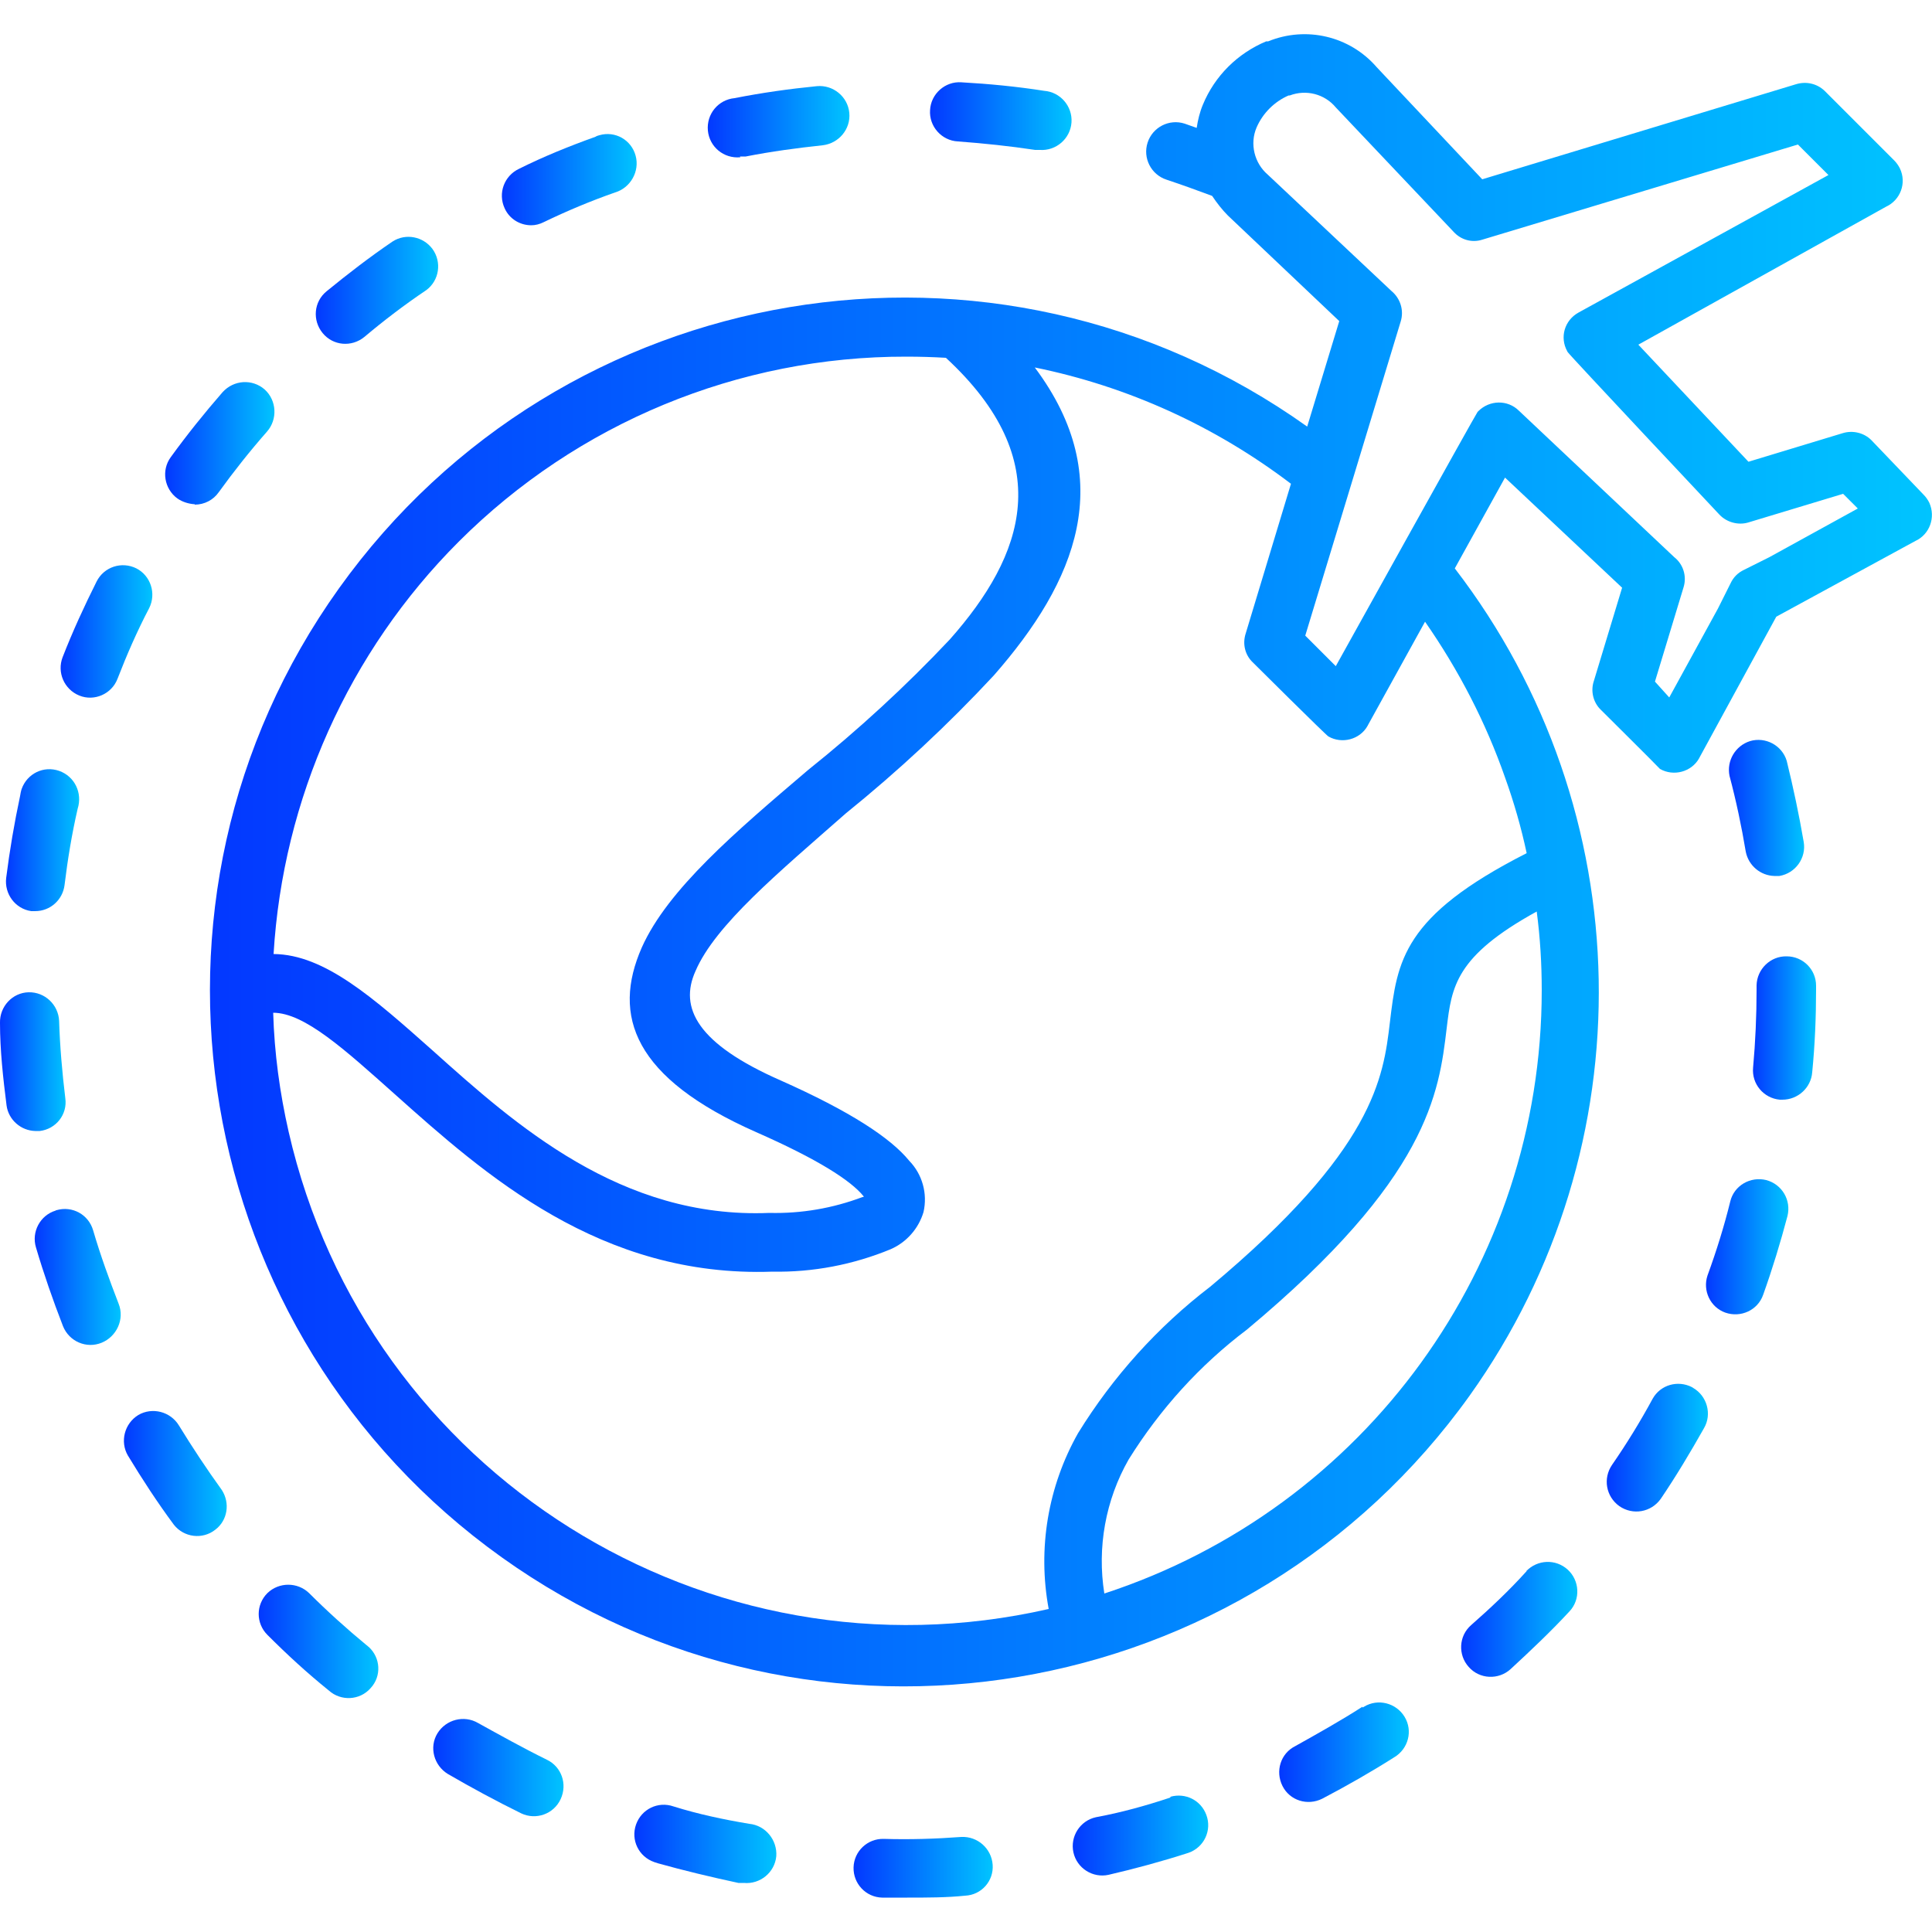<?xml version="1.0" encoding="UTF-8"?> <!-- Generator: Adobe Illustrator 24.1.1, SVG Export Plug-In . SVG Version: 6.00 Build 0) --> <svg xmlns="http://www.w3.org/2000/svg" xmlns:xlink="http://www.w3.org/1999/xlink" version="1.1" id="Capa_1" x="0px" y="0px" viewBox="0 0 500 500" style="enable-background:new 0 0 500 500;" xml:space="preserve"> <style type="text/css"> .st0{fill:url(#SVGID_1_);} .st1{fill:url(#SVGID_2_);} .st2{fill:url(#SVGID_3_);} .st3{fill:url(#SVGID_4_);} .st4{fill:url(#SVGID_5_);} .st5{fill:url(#SVGID_6_);} .st6{fill:url(#SVGID_7_);} .st7{fill:url(#SVGID_8_);} .st8{fill:url(#SVGID_9_);} .st9{fill:url(#SVGID_10_);} .st10{fill:url(#SVGID_11_);} .st11{fill:url(#SVGID_12_);} .st12{fill:url(#SVGID_13_);} .st13{fill:url(#SVGID_14_);} .st14{fill:url(#SVGID_15_);} .st15{fill:url(#SVGID_16_);} .st16{fill:url(#SVGID_17_);} .st17{fill:url(#SVGID_18_);} .st18{fill:url(#SVGID_19_);} .st19{fill:url(#SVGID_20_);} .st20{fill:url(#SVGID_21_);} .st21{fill:url(#SVGID_22_);} .st22{fill:url(#SVGID_23_);} </style> <g> <g> <linearGradient id="SVGID_1_" gradientUnits="userSpaceOnUse" x1="66.991" y1="424.784" x2="97.892" y2="424.784"> <stop offset="0" style="stop-color:#0338FF"></stop> <stop offset="1" style="stop-color:#00C4FF"></stop> </linearGradient> <path class="st0" d="M95.4,426.2c-0.2-0.1-0.3-0.3-0.5-0.4c-5.1-4.2-10.2-8.8-14.9-13.5c-3-2.9-7.8-2.9-10.8,0c-3,3-3,7.8,0,10.8 c5.1,5.1,10.2,9.8,15.9,14.4c3.1,2.8,8,2.6,10.8-0.6C98.8,433.8,98.5,429,95.4,426.2z"></path> </g> </g> <g> <g> <linearGradient id="SVGID_2_" gradientUnits="userSpaceOnUse" x1="1.571" y1="217.384" x2="20.468" y2="217.384"> <stop offset="0" style="stop-color:#0338FF"></stop> <stop offset="1" style="stop-color:#00C4FF"></stop> </linearGradient> <path class="st1" d="M15.3,199.5c-4-1.4-8.3,0.7-9.7,4.7c-0.2,0.6-0.3,1.2-0.4,1.8c-1.5,7-2.7,14.1-3.6,21.2 c-0.5,4.1,2.3,8,6.5,8.6h1c3.9,0,7.1-2.9,7.6-6.7c0.8-6.6,1.9-13.3,3.4-19.8C21.4,205.2,19.3,200.9,15.3,199.5z"></path> </g> </g> <g> <g> <linearGradient id="SVGID_3_" gradientUnits="userSpaceOnUse" x1="32.05" y1="381.377" x2="58.674" y2="381.377"> <stop offset="0" style="stop-color:#0338FF"></stop> <stop offset="1" style="stop-color:#00C4FF"></stop> </linearGradient> <path class="st2" d="M57.4,385.6c-3.9-5.4-7.6-11-11.1-16.7c-2.2-3.6-6.9-4.8-10.5-2.7c0,0,0,0,0,0c-3.6,2.2-4.8,6.9-2.7,10.5 c0,0,0,0,0,0c3.7,6.1,7.6,12.1,11.9,17.9c2.6,3.3,7.4,3.9,10.7,1.3C58.9,393.5,59.6,389,57.4,385.6z"></path> </g> </g> <g> <g> <linearGradient id="SVGID_4_" gradientUnits="userSpaceOnUse" x1="9.018" y1="330.473" x2="31.251" y2="330.473"> <stop offset="0" style="stop-color:#0338FF"></stop> <stop offset="1" style="stop-color:#00C4FF"></stop> </linearGradient> <path class="st3" d="M30.7,337.4c-2.4-6.2-4.7-12.5-6.6-19c-1.2-4.1-5.4-6.4-9.5-5.2c-0.1,0-0.1,0-0.2,0.1c-4,1.2-6.3,5.5-5.1,9.5 c2,6.8,4.4,13.7,7,20.4c1.6,4,6.1,5.9,10,4.3S32.3,341.4,30.7,337.4z"></path> </g> </g> <g> <g> <linearGradient id="SVGID_5_" gradientUnits="userSpaceOnUse" x1="15.686" y1="163.365" x2="39.462" y2="163.365"> <stop offset="0" style="stop-color:#0338FF"></stop> <stop offset="1" style="stop-color:#00C4FF"></stop> </linearGradient> <path class="st4" d="M35.3,147.1c-3.8-1.9-8.4-0.4-10.3,3.4c-3.2,6.4-6.2,12.9-8.8,19.6c-1.5,3.9,0.4,8.3,4.3,9.9 c3.9,1.6,8.4-0.4,9.9-4.3c0,0,0,0,0,0c2.4-6.2,5.1-12.4,8.2-18.3C40.5,153.6,39,149,35.3,147.1z"></path> </g> </g> <g> <g> <linearGradient id="SVGID_6_" gradientUnits="userSpaceOnUse" x1="3.549581e-04" y1="274.803" x2="16.992" y2="274.803"> <stop offset="0" style="stop-color:#0338FF"></stop> <stop offset="1" style="stop-color:#00C4FF"></stop> </linearGradient> <path class="st5" d="M16.9,284.2C16.9,284.2,16.9,284.2,16.9,284.2c-0.8-6.6-1.4-13.4-1.6-20c-0.2-4.2-3.7-7.5-7.9-7.4 s-7.5,3.7-7.4,7.9c0,7.1,0.8,14.3,1.7,21.4c0.5,3.7,3.7,6.5,7.4,6.6h1.2C14.5,292.2,17.5,288.4,16.9,284.2z"></path> </g> </g> <g> <g> <linearGradient id="SVGID_7_" gradientUnits="userSpaceOnUse" x1="183.17" y1="31.445" x2="219.813" y2="31.445"> <stop offset="0" style="stop-color:#0338FF"></stop> <stop offset="1" style="stop-color:#00C4FF"></stop> </linearGradient> <path class="st6" d="M219.8,29.2c-0.4-4.2-4.2-7.3-8.4-6.9c-7.1,0.7-14.2,1.7-21.3,3.1c-4.2,0.4-7.3,4.1-6.9,8.4 c0.4,4.2,4.1,7.3,8.4,6.9l-0.1-0.2h1.5c6.6-1.3,13.3-2.2,19.9-2.9C217.1,37.1,220.2,33.4,219.8,29.2z"></path> </g> </g> <g> <g> <linearGradient id="SVGID_8_" gradientUnits="userSpaceOnUse" x1="42.796" y1="114.688" x2="71.057" y2="114.688"> <stop offset="0" style="stop-color:#0338FF"></stop> <stop offset="1" style="stop-color:#00C4FF"></stop> </linearGradient> <path class="st7" d="M68.5,100.8c-3.2-2.8-8-2.5-10.9,0.7c-4.7,5.4-9.2,11-13.4,16.8c-2.5,3.4-1.7,8.2,1.7,10.7 c1.3,0.9,2.9,1.4,4.5,1.5v0.1c2.5,0,4.8-1.2,6.2-3.2c3.9-5.4,8.1-10.7,12.5-15.7C71.9,108.5,71.6,103.6,68.5,100.8z"></path> </g> </g> <g> <g> <linearGradient id="SVGID_9_" gradientUnits="userSpaceOnUse" x1="240.687" y1="30.047" x2="277.27" y2="30.047"> <stop offset="0" style="stop-color:#0338FF"></stop> <stop offset="1" style="stop-color:#00C4FF"></stop> </linearGradient> <path class="st8" d="M270.2,23.5c-7-1.1-14.2-1.8-21.4-2.2c-4.2-0.3-7.9,3-8.1,7.2c-0.3,4.2,3,7.9,7.2,8.1 c6.7,0.5,13.4,1.2,20,2.2h1.2c4.2,0.3,7.9-2.9,8.2-7.1C277.6,27.5,274.4,23.8,270.2,23.5z"></path> </g> </g> <g> <g> <linearGradient id="SVGID_10_" gradientUnits="userSpaceOnUse" x1="81.706" y1="75.102" x2="113.374" y2="75.102"> <stop offset="0" style="stop-color:#0338FF"></stop> <stop offset="1" style="stop-color:#00C4FF"></stop> </linearGradient> <path class="st9" d="M111.9,64.4c-2.4-3.2-6.9-4.1-10.3-1.9c-5.9,4-11.6,8.4-17.1,12.9c-3.3,2.7-3.7,7.5-1,10.8 c2.7,3.3,7.5,3.7,10.8,1c5.1-4.3,10.5-8.4,16-12.1C113.7,72.6,114.4,67.8,111.9,64.4z"></path> </g> </g> <g> <g> <g> <linearGradient id="SVGID_11_" gradientUnits="userSpaceOnUse" x1="137.378" y1="58.179" x2="137.531" y2="58.179"> <stop offset="0" style="stop-color:#0338FF"></stop> <stop offset="1" style="stop-color:#00C4FF"></stop> </linearGradient> <path class="st10" d="M137.5,58.2C137.5,58.2,137.5,58.2,137.5,58.2c-0.1,0-0.1,0-0.2,0H137.5z"></path> <linearGradient id="SVGID_12_" gradientUnits="userSpaceOnUse" x1="129.845" y1="46.413" x2="164.768" y2="46.413"> <stop offset="0" style="stop-color:#0338FF"></stop> <stop offset="1" style="stop-color:#00C4FF"></stop> </linearGradient> <path class="st11" d="M164.5,40.3c-1.1-4.1-5.3-6.5-9.4-5.3c-0.4,0.1-0.7,0.2-1,0.4c-6.7,2.4-13.4,5.1-19.8,8.3 c-3.8,1.8-5.5,6.3-3.7,10.2c1.2,2.7,3.9,4.4,6.9,4.4c1.1,0,2.2-0.3,3.2-0.8c6-2.9,12.2-5.5,18.5-7.7 C163.2,48.6,165.6,44.3,164.5,40.3z"></path> </g> </g> </g> <g> <g> <linearGradient id="SVGID_13_" gradientUnits="userSpaceOnUse" x1="220.87" y1="483.265" x2="256.952" y2="483.265"> <stop offset="0" style="stop-color:#0338FF"></stop> <stop offset="1" style="stop-color:#00C4FF"></stop> </linearGradient> <path class="st12" d="M256.9,482.6c-0.3-4.2-3.9-7.4-8.1-7.2c-6.7,0.5-13.4,0.7-20.1,0.5c-4.2-0.1-7.7,3.2-7.8,7.4 c-0.1,4.2,3.2,7.7,7.4,7.8h6.5c5.1,0,10.2,0,15-0.5C254,490.4,257.2,486.8,256.9,482.6z"></path> </g> </g> <g> <g> <linearGradient id="SVGID_14_" gradientUnits="userSpaceOnUse" x1="441.489" y1="322.699" x2="462.826" y2="322.699"> <stop offset="0" style="stop-color:#0338FF"></stop> <stop offset="1" style="stop-color:#00C4FF"></stop> </linearGradient> <path class="st13" d="M457.1,305.4c-4.1-1-8.3,1.4-9.3,5.5c-1.6,6.5-3.6,12.9-5.9,19.2c-1.3,3.9,0.7,8.2,4.6,9.6 c4,1.4,8.4-0.6,9.8-4.6c0,0,0,0,0,0c2.4-6.7,4.5-13.6,6.3-20.4C463.6,310.6,461.2,306.5,457.1,305.4z"></path> </g> </g> <g> <g> <linearGradient id="SVGID_15_" gradientUnits="userSpaceOnUse" x1="447.417" y1="209.045" x2="466.918" y2="209.045"> <stop offset="0" style="stop-color:#0338FF"></stop> <stop offset="1" style="stop-color:#00C4FF"></stop> </linearGradient> <path class="st14" d="M466.8,217.9c-1.2-7-2.7-14.1-4.4-21c-1.2-4-5.5-6.3-9.5-5.1c-3.8,1.2-6.1,5.1-5.3,9 c1.7,6.4,3.1,13,4.2,19.6c0.7,3.6,3.8,6.2,7.4,6.3h1.3C464.7,226,467.5,222,466.8,217.9z"></path> </g> </g> <g> <g> <linearGradient id="SVGID_16_" gradientUnits="userSpaceOnUse" x1="54.51" y1="222.608" x2="500" y2="222.608"> <stop offset="0" style="stop-color:#0338FF"></stop> <stop offset="1" style="stop-color:#00C4FF"></stop> </linearGradient> <path class="st15" d="M499.3,130.1c-0.4-0.8-0.9-1.5-1.5-2.1l-13.5-14.1c-1.9-1.9-4.8-2.6-7.4-1.8l-24.4,7.4l-28.5-30.3l64.1-35.7 c3.7-1.7,5.4-6.1,3.6-9.9c-0.4-0.8-0.9-1.5-1.5-2.1l-18-18c-2-1.9-4.8-2.5-7.4-1.7l-81.2,24.6l-27.3-29c-7-8.1-18.3-10.7-28.1-6.7 h-0.5c-7.4,3.1-13.3,8.9-16.4,16.4c-0.8,1.9-1.3,4-1.6,6l-3.1-1.1c-4-1.3-8.3,0.9-9.6,4.9c-1.3,4,0.9,8.3,4.9,9.6 c3.9,1.3,7.8,2.7,11.8,4.2c1.2,1.8,2.6,3.6,4.1,5.1l28.8,27.3l-8.3,27.3c-80.8-57.6-192.9-38.8-250.6,41.9S49.1,345.3,129.8,403 s192.9,38.8,250.6-41.9c45.9-64.4,44.3-151.3-3.9-214l13-23.5l30.3,28.5l-7.3,24.1c-0.9,2.6-0.2,5.6,1.8,7.5 c0,0,14.9,14.8,15.3,15.3c3.5,2,8.1,0.8,10.1-2.7c0-0.1,0.1-0.1,0.1-0.2l19.9-36.5l36-19.6C499.4,138.3,501,133.9,499.3,130.1z M118.7,140.2c30.7-30.7,72.4-48,115.9-47.9c3.4,0,6.8,0.1,10.2,0.3c28.9,26.7,20.4,51,1,72.9c-11.4,12.1-23.7,23.4-36.7,33.8 c-18.8,16-36.3,30.9-43,45.9c-7.8,17.7-2.1,33.8,29.6,47.8c15.9,7,24.5,12.5,27.8,16.6c0,0.1,0.1,0.1,0.1,0.1 c-0.1,0-0.2,0.1-0.4,0.1c-7.7,2.9-15.8,4.3-24.1,4.1c-38.4,1.6-65.8-22.9-87.1-42c-15.3-13.6-28-24.9-41.2-25 C73.2,206.8,90.2,168.7,118.7,140.2z M399,256.3L399,256.3c0,71-45.6,134-113.2,156.1c-1.9-11.9,0.3-24.2,6.3-34.7 c8.1-13,18.4-24.4,30.6-33.6c47-39.2,49.7-61.2,51.7-78c1.3-10.7,2.2-18.6,23.3-30.2C398.6,242.7,399,249.5,399,256.3z M389.5,201.2c2.3,6.4,4.2,13,5.6,19.6c-32.1,16.3-33.5,27.9-35.4,43.8c-1.7,14.3-4,32.9-46.5,68.4 c-13.6,10.4-25.2,23.3-34.2,37.9c-7.8,13.8-10.5,29.9-7.6,45.5C183,436.6,94.9,381.3,74.7,292.9c-2.3-10.1-3.7-20.4-4-30.8 c8.1,0,18.6,9.6,31.5,21.1c23.3,20.8,53.2,47.5,97.7,45.9c10.5,0.2,20.9-1.8,30.6-5.8c4.1-1.8,7.2-5.3,8.5-9.6 c1.1-4.8-0.3-9.8-3.7-13.3c-4.8-5.9-15.3-12.8-33.3-20.8c-21.6-9.5-26.3-18.8-22-28.3c5.1-11.9,21.5-25.5,38.9-40.8 c13.6-11,26.4-22.9,38.3-35.7c21.3-24.3,32.3-50.7,10.6-79.7c24.1,4.9,46.7,15.2,66.3,30.1l-11.7,38.7c-0.9,2.7-0.2,5.6,1.8,7.5 c0,0,19,18.9,19.6,19.2c3.5,2,8.1,0.8,10.1-2.7c0-0.1,0.1-0.1,0.1-0.2l14.8-26.8C377.5,173.4,384.5,186.9,389.5,201.2z M457.9,144.2l-6.6,3.3c-1.5,0.7-2.7,1.9-3.4,3.4l-3.3,6.6L432,180.5l-3.7-4.1l7.4-24.4c0.9-2.9-0.1-6-2.4-7.8l-40.2-37.9 c-2.9-2.9-7.6-2.8-10.5,0.1c-0.1,0.1-0.1,0.1-0.2,0.2c-0.5,0.6-36.7,65.8-36.7,65.8l-7.9-7.9l24.7-81.3c0.9-2.9-0.1-6-2.4-7.9 l-32-30.1c-3.5-3-4.7-8-2.9-12.2c1.6-3.7,4.6-6.7,8.3-8.3h0.3c4.2-1.6,9-0.4,11.9,3.1L376.2,60c1.9,2.1,4.8,2.9,7.5,2l81.6-24.6 l7.9,7.9l-64.7,35.6c-3.6,2-4.9,6.4-2.9,10c0,0.1,0.1,0.1,0.1,0.2c0.3,0.6,39.3,42.1,39.3,42.1c1.9,2,4.9,2.8,7.5,2l24.5-7.4 l3.8,3.8L457.9,144.2z"></path> </g> </g> <g> <g> <linearGradient id="SVGID_17_" gradientUnits="userSpaceOnUse" x1="415.775" y1="374.644" x2="441.979" y2="374.644"> <stop offset="0" style="stop-color:#0338FF"></stop> <stop offset="1" style="stop-color:#00C4FF"></stop> </linearGradient> <path class="st16" d="M438.2,359.2c-0.1-0.1-0.2-0.1-0.3-0.2c-3.7-1.9-8.2-0.6-10.2,3c-3.2,5.9-6.7,11.6-10.5,17.1 c-2.4,3.5-1.6,8.2,1.9,10.7c3.5,2.4,8.2,1.6,10.7-1.9c4-5.9,7.7-12.1,11.2-18.3C443.1,366,441.8,361.3,438.2,359.2z"></path> </g> </g> <g> <g> <linearGradient id="SVGID_18_" gradientUnits="userSpaceOnUse" x1="453.686" y1="266.101" x2="470.03" y2="266.101"> <stop offset="0" style="stop-color:#0338FF"></stop> <stop offset="1" style="stop-color:#00C4FF"></stop> </linearGradient> <path class="st17" d="M462.4,247.5c-4.2-0.1-7.7,3.3-7.8,7.5c0,0.1,0,0.2,0,0.3v0.9c0,6.7-0.3,13.4-0.9,20.1 c-0.4,4.2,2.7,7.9,6.9,8.3c0,0,0,0,0,0h0.7c4,0,7.4-3.1,7.7-7.1c0.7-7.1,1-14.3,1-21.4v-1C470,250.9,466.6,247.5,462.4,247.5z"></path> </g> </g> <g> <g> <linearGradient id="SVGID_19_" gradientUnits="userSpaceOnUse" x1="164.149" y1="477.236" x2="200.874" y2="477.236"> <stop offset="0" style="stop-color:#0338FF"></stop> <stop offset="1" style="stop-color:#00C4FF"></stop> </linearGradient> <path class="st18" d="M193.9,472c-6.6-1.1-13.2-2.5-19.6-4.5c-4-1.4-8.3,0.7-9.7,4.7c-1.4,4,0.7,8.3,4.7,9.7 c0.3,0.1,0.6,0.2,0.9,0.3c6.8,1.9,13.9,3.6,20.9,5.1h1.4c4.2,0.4,8-2.7,8.4-6.9C201.2,476.2,198.1,472.4,193.9,472z"></path> </g> </g> <g> <g> <linearGradient id="SVGID_20_" gradientUnits="userSpaceOnUse" x1="277.647" y1="475.065" x2="312.686" y2="475.065"> <stop offset="0" style="stop-color:#0338FF"></stop> <stop offset="1" style="stop-color:#00C4FF"></stop> </linearGradient> <path class="st19" d="M312.2,469.7c-1.4-3.8-5.4-5.8-9.3-4.7v0.2c-6.3,2.1-12.8,3.9-19.3,5.1c-4.1,0.9-6.7,5-5.8,9.1 s5,6.7,9.1,5.8c6.9-1.6,13.9-3.5,20.7-5.7C311.6,478.1,313.7,473.7,312.2,469.7z"></path> </g> </g> <g> <g> <linearGradient id="SVGID_21_" gradientUnits="userSpaceOnUse" x1="112.138" y1="457.369" x2="145.858" y2="457.369"> <stop offset="0" style="stop-color:#0338FF"></stop> <stop offset="1" style="stop-color:#00C4FF"></stop> </linearGradient> <path class="st20" d="M141.5,455.4c-6.1-3-12-6.3-17.8-9.5c-3.6-2.1-8.3-0.9-10.5,2.7s-0.9,8.3,2.7,10.5c6.2,3.6,12.5,7,19,10.2 c3.8,1.8,8.4,0.2,10.2-3.7S145.3,457.2,141.5,455.4z"></path> </g> </g> <g> <g> <linearGradient id="SVGID_22_" gradientUnits="userSpaceOnUse" x1="378.169" y1="419.047" x2="408.211" y2="419.047"> <stop offset="0" style="stop-color:#0338FF"></stop> <stop offset="1" style="stop-color:#00C4FF"></stop> </linearGradient> <path class="st21" d="M405.7,406.2c-3.1-2.8-7.8-2.6-10.7,0.4h0.1c-4.6,5.1-9.4,9.6-14.4,14c-3.2,2.8-3.4,7.7-0.6,10.8 c2.8,3.2,7.7,3.4,10.8,0.6c5.1-4.7,10.5-9.8,15.3-15C409.1,413.9,408.8,409,405.7,406.2z"></path> </g> </g> <g> <g> <linearGradient id="SVGID_23_" gradientUnits="userSpaceOnUse" x1="331.149" y1="453.475" x2="364.62" y2="453.475"> <stop offset="0" style="stop-color:#0338FF"></stop> <stop offset="1" style="stop-color:#00C4FF"></stop> </linearGradient> <path class="st22" d="M363.5,444.3c-2.2-3.6-6.9-4.8-10.5-2.6c-0.1,0.1-0.2,0.1-0.4,0.2v-0.2c-5.6,3.6-11.5,6.9-17.4,10.2 c-3.8,1.9-5.2,6.5-3.3,10.3c1.9,3.8,6.5,5.2,10.3,3.3c6.3-3.3,12.6-6.9,18.6-10.7C364.5,452.6,365.7,447.9,363.5,444.3z"></path> </g> </g> </svg> 
